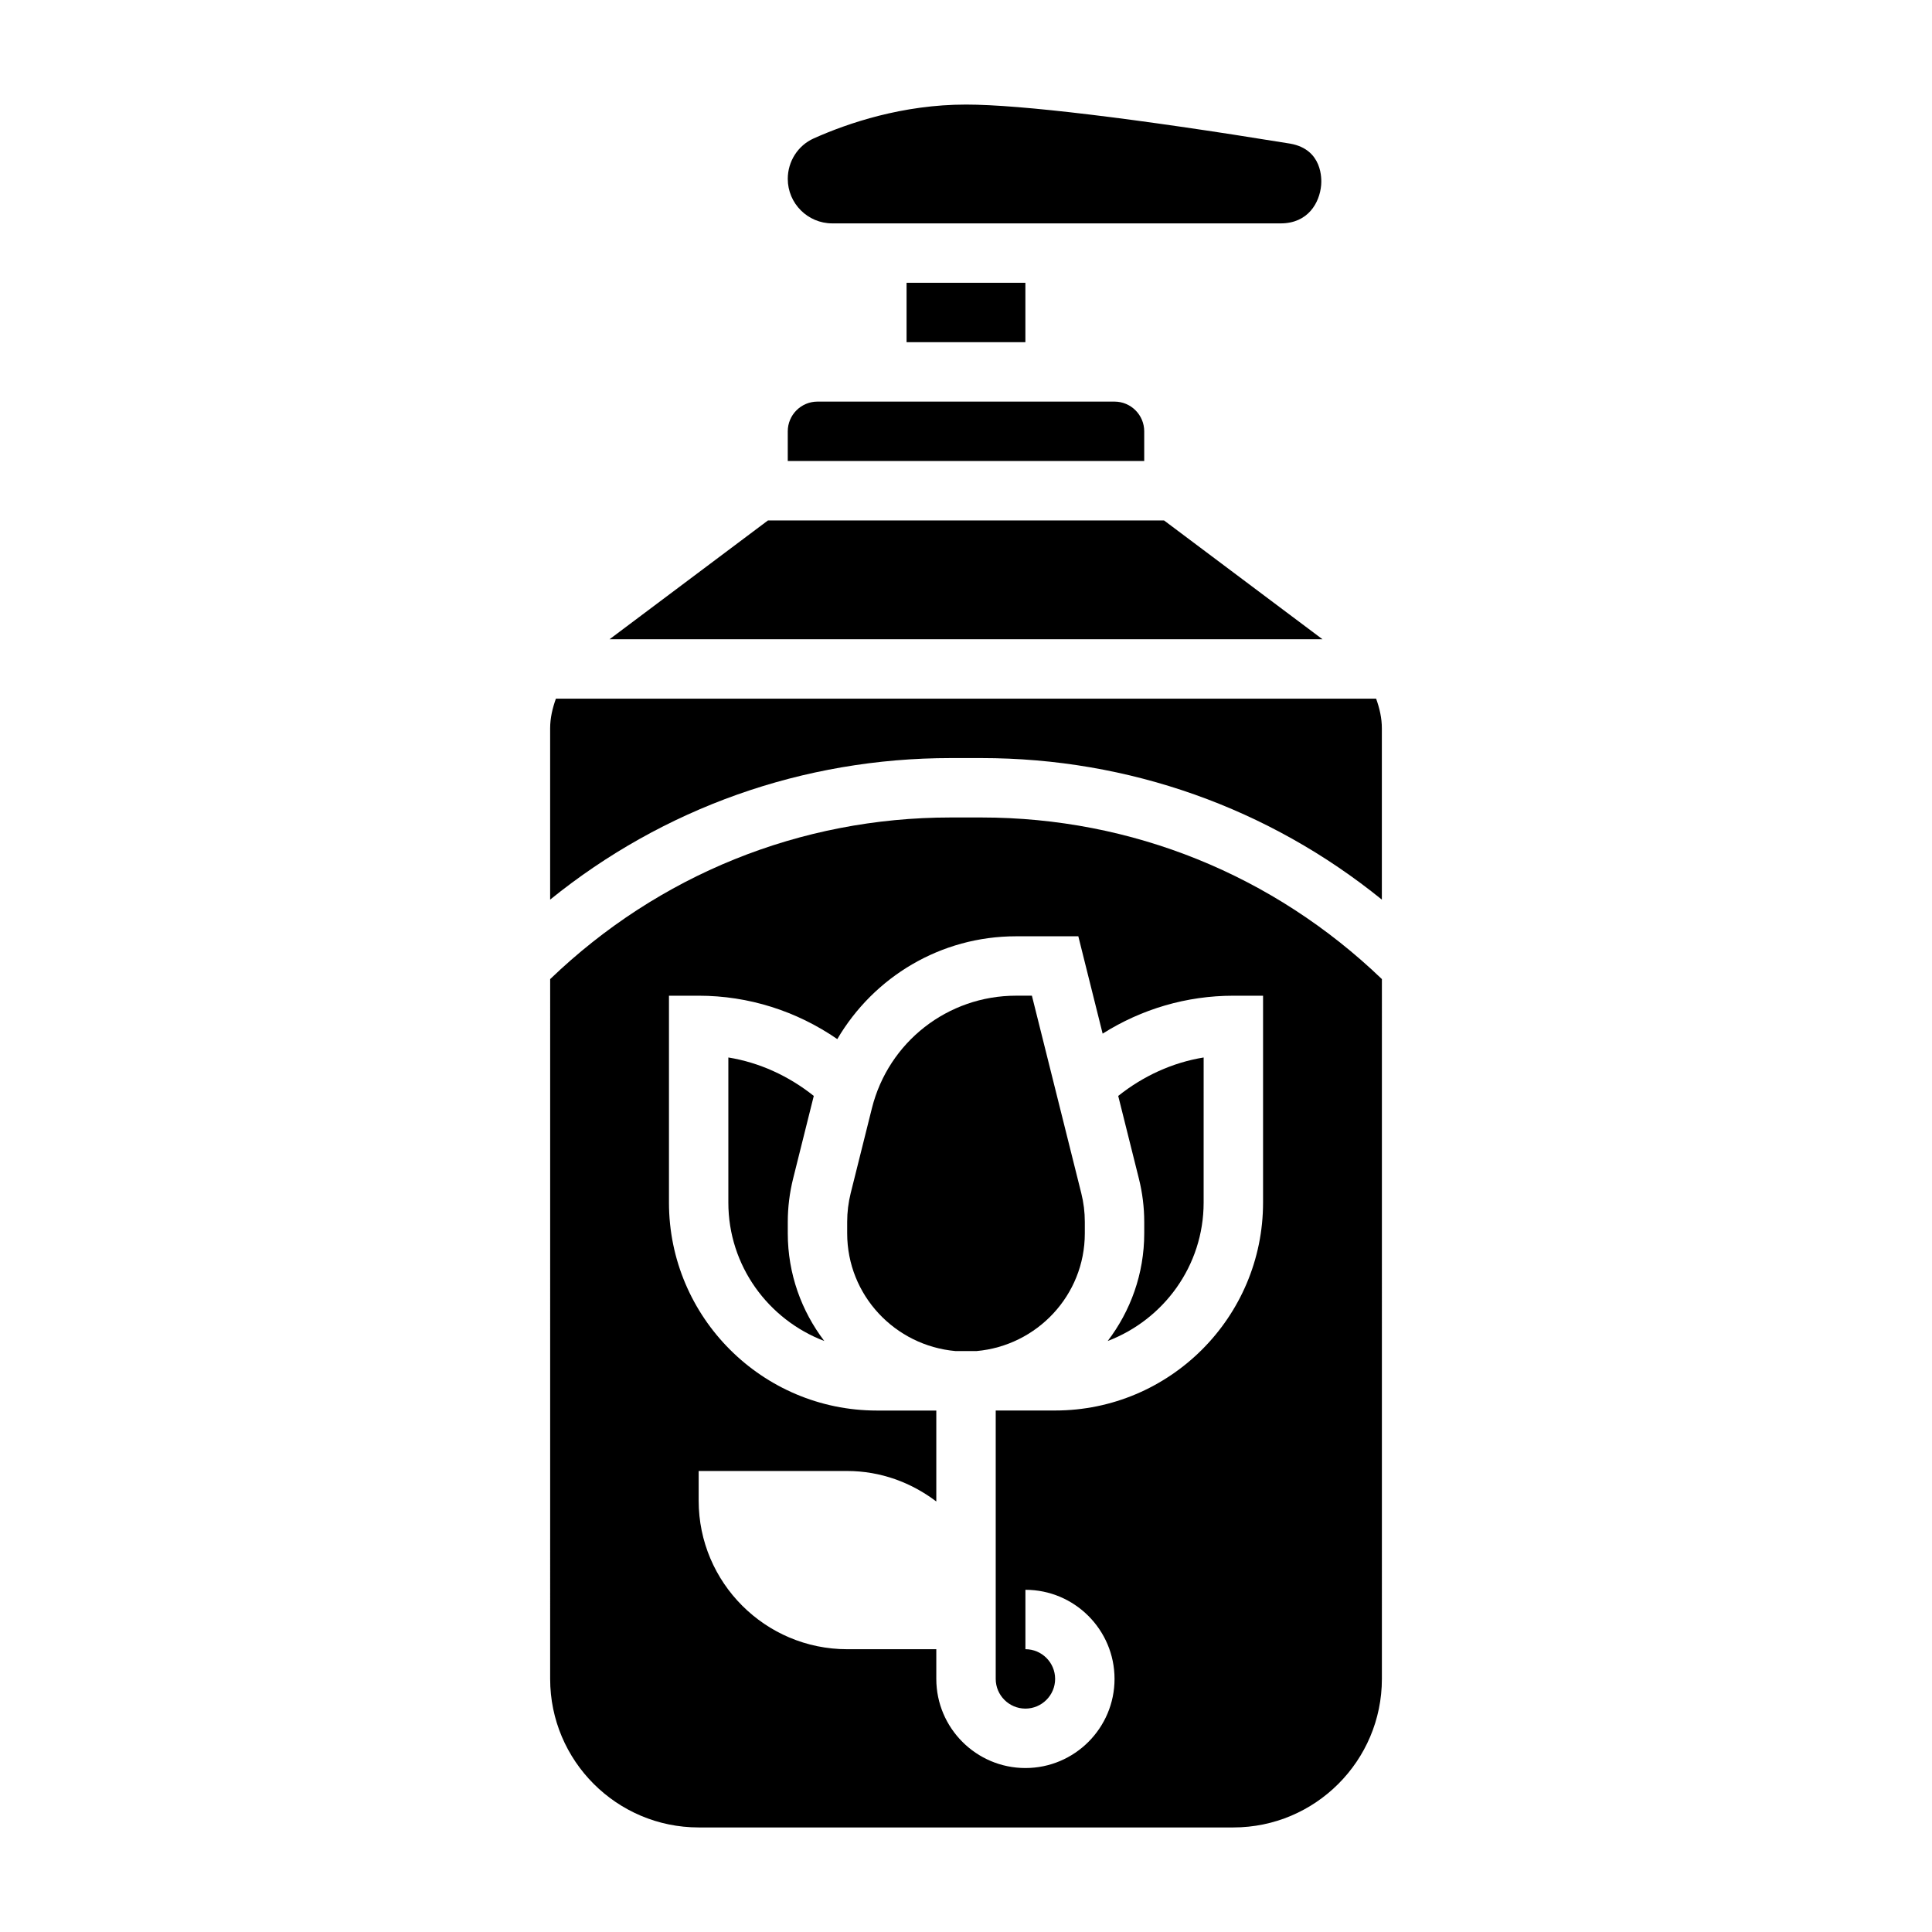 <?xml version="1.0" encoding="UTF-8"?>
<!-- Uploaded to: SVG Repo, www.svgrepo.com, Generator: SVG Repo Mixer Tools -->
<svg fill="#000000" width="800px" height="800px" version="1.1" viewBox="144 144 512 512" xmlns="http://www.w3.org/2000/svg">
 <g>
  <path d="m452.48 281.92h-104.96l-41.98 31.488h188.93z"/>
  <path d="m447.23 258.3c0-4.336-3.535-7.871-7.871-7.871h-78.723c-4.336 0-7.871 3.535-7.871 7.871v7.871h94.465z"/>
  <path d="m364.56 203.2h118.83c7.258 0 10.32-5.465 10.73-10.141 0.141-1.566 0.395-9.461-8.172-10.988l-0.426-0.07c-40.777-6.637-71.148-10.289-85.52-10.289-16.773 0-31.203 4.879-40.352 8.965-4.184 1.867-6.883 6.086-6.883 10.73 0 6.5 5.289 11.793 11.793 11.793z"/>
  <path d="m352.77 467.82c0-3.856 0.48-7.707 1.41-11.461l5.481-21.93c-6.637-5.281-14.359-8.84-22.641-10.188v38.445c0 16.781 10.605 31.039 25.426 36.691-6.039-7.934-9.676-17.805-9.676-28.535z"/>
  <path d="m384.25 218.94h31.488v15.742h-31.488z"/>
  <path d="m508.68 329.15h-217.36c-0.906 2.519-1.527 5.148-1.527 7.875v45.383c29.984-24.277 67.047-37.512 106.16-37.512h8.102c39.117 0 76.176 13.234 106.15 37.512v-45.383c0.008-2.727-0.613-5.356-1.52-7.875z"/>
  <path d="m437.55 499.38c14.824-5.652 25.426-19.91 25.426-36.691l0.004-38.445c-8.281 1.348-16.004 4.902-22.641 10.188l5.481 21.93c0.934 3.746 1.414 7.602 1.414 11.461v3.023c0 10.73-3.637 20.602-9.684 28.535z"/>
  <path d="m395.95 360.64c-39.926 0-77.453 15.258-106.15 42.832l-0.004 185.46c0 21.703 17.656 39.359 39.359 39.359h141.7c21.703 0 39.359-17.656 39.359-39.359l0.004-185.46c-28.703-27.574-66.234-42.832-106.16-42.832zm33.816 31.488 6.445 25.797c10.316-6.523 22.25-10.051 34.641-10.051h7.871v54.82c0 30.387-24.719 55.105-55.105 55.105h-15.742v71.129c0 4.336 3.535 7.871 7.871 7.871 4.336 0 7.871-3.535 7.871-7.871 0-4.336-3.535-7.871-7.871-7.871v-15.742c13.02 0 23.617 10.598 23.617 23.617 0 13.02-10.598 23.617-23.617 23.617-13.02 0-23.617-10.598-23.617-23.617v-7.871h-23.617c-21.703 0-39.359-17.656-39.359-39.359v-7.871h39.359c8.895 0 17.02 3.078 23.617 8.078v-24.098h-15.742c-30.387 0-55.105-24.719-55.105-55.105v-54.832h7.871c13.25 0 25.961 4.07 36.738 11.5 9.699-16.516 27.43-27.246 47.375-27.246z"/>
  <path d="m368.51 467.82v3.023c0 16.414 12.668 29.781 28.719 31.203h5.551c16.039-1.426 28.707-14.789 28.707-31.203v-3.023c0-2.574-0.316-5.141-0.945-7.637l-13.078-52.316h-4.211c-18.09 0-33.793 12.266-38.188 29.82l-5.621 22.5c-0.621 2.492-0.934 5.059-0.934 7.633z"/>
 </g>
</svg>